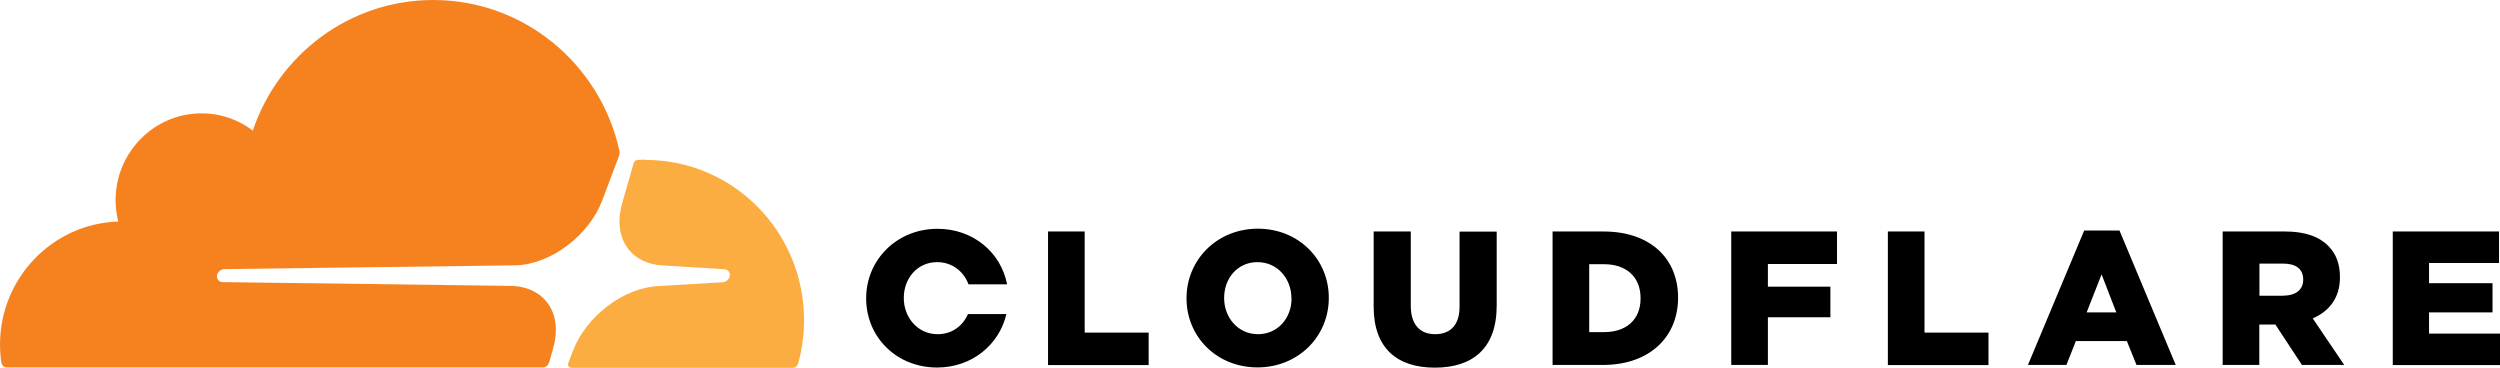 <svg xmlns="http://www.w3.org/2000/svg" xmlns:xlink="http://www.w3.org/1999/xlink" id="katman_1" viewBox="0 0 204 30"><defs><style>.cls-1{fill:none;}.cls-2{fill:#fbad41;}.cls-3{fill:#f6821f;}.cls-4{clip-path:url(#clippath);}</style><clipPath id="clippath"><rect class="cls-1" width="204" height="30"></rect></clipPath></defs><g class="cls-4"><path class="cls-2" d="M52.69,13.03c-.22,0-.44,0-.65.02-.04,0-.07.01-.1.02-.12.04-.21.14-.24.26l-.93,3.25c-.4,1.4-.25,2.69.42,3.63.62.88,1.65,1.39,2.89,1.45l5.04.31c.15,0,.28.08.36.2.08.13.1.29.05.43-.08.24-.3.4-.55.43l-5.24.31c-2.85.13-5.91,2.46-6.99,5.29l-.38,1c-.06.14.01.31.16.36.03.01.06.02.09.02h18.05c.22,0,.41-.14.46-.35.32-1.15.48-2.34.48-3.54,0-7.22-5.79-13.07-12.93-13.07"></path><path d="M85.52,18.89h2.99v8.25h5.22v2.65h-8.21v-10.9ZM96.82,24.36v-.03c0-3.13,2.49-5.67,5.82-5.67s5.79,2.51,5.79,5.63v.03c0,3.13-2.49,5.66-5.82,5.66s-5.79-2.51-5.79-5.63h0ZM105.38,24.36v-.03c0-1.57-1.12-2.94-2.77-2.94s-2.72,1.34-2.72,2.91v.03c0,1.57,1.12,2.94,2.76,2.94s2.74-1.34,2.74-2.91ZM112.09,25v-6.11h3.03v6.06c0,1.57.78,2.32,1.99,2.32s1.99-.72,1.99-2.24v-6.13h3.03v6.04c0,3.52-1.99,5.06-5.05,5.06s-4.99-1.57-4.99-4.98M126.69,18.89h4.16c3.85,0,6.08,2.24,6.08,5.38v.03c0,3.14-2.26,5.48-6.14,5.48h-4.1v-10.89h0s0,0,0,0ZM130.9,27.1c1.79,0,2.97-1,2.97-2.75v-.03c0-1.74-1.18-2.76-2.97-2.76h-1.22v5.54h1.22ZM141.28,18.89h8.62v2.65h-5.64v1.85h5.1v2.5h-5.1v3.89h-2.99v-10.9ZM154.05,18.89h2.99v8.25h5.22v2.65h-8.21v-10.9h0ZM170.07,18.81h2.88l4.59,10.97h-3.2l-.79-1.95h-4.16l-.77,1.95h-3.14l4.59-10.97h0,0ZM172.69,25.49l-1.2-3.1-1.22,3.1h2.42,0ZM181.38,18.89h5.1c1.65,0,2.79.44,3.51,1.18.63.62.95,1.47.95,2.54v.03c0,1.66-.88,2.77-2.22,3.34l2.57,3.8h-3.45l-2.17-3.3h-1.31v3.3h-2.99v-10.89h0s0,0,0,0ZM186.34,24.12c1.02,0,1.6-.5,1.6-1.29v-.03c0-.86-.61-1.29-1.62-1.29h-1.95v2.62h1.97,0s0,0,0,0ZM195.25,18.89h8.67v2.57h-5.71v1.65h5.18v2.38h-5.18v1.73h5.79v2.57h-8.75v-10.9ZM78.98,25.64c-.42.96-1.3,1.63-2.47,1.63-1.63,0-2.76-1.37-2.76-2.94v-.03c0-1.57,1.09-2.91,2.72-2.91,1.23,0,2.17.76,2.56,1.81h3.15c-.5-2.59-2.76-4.53-5.68-4.53-3.32,0-5.82,2.54-5.82,5.66v.03c0,3.13,2.46,5.63,5.79,5.63,2.84,0,5.07-1.86,5.65-4.36h-3.15,0s0,0,0,0Z"></path><path class="cls-3" d="M44.81,29.58l.33-1.17c.4-1.4.25-2.69-.42-3.63-.62-.88-1.65-1.39-2.9-1.45l-23.67-.31c-.15,0-.29-.08-.37-.2-.08-.13-.1-.29-.05-.43.08-.24.3-.41.55-.43l23.89-.31c2.84-.13,5.9-2.46,6.97-5.29l1.36-3.6c.06-.15.07-.32.04-.48-1.55-7.02-7.76-12.28-15.18-12.28-6.84,0-12.65,4.46-14.73,10.66-1.4-1.07-3.16-1.56-4.91-1.37-3.28.33-5.92,3-6.25,6.32-.08.83-.02,1.66.18,2.47C4.3,18.24,0,22.68,0,28.13c0,.49.04.98.11,1.45.03.23.23.4.46.4h43.7c.25,0,.47-.17.54-.42"></path></g></svg>